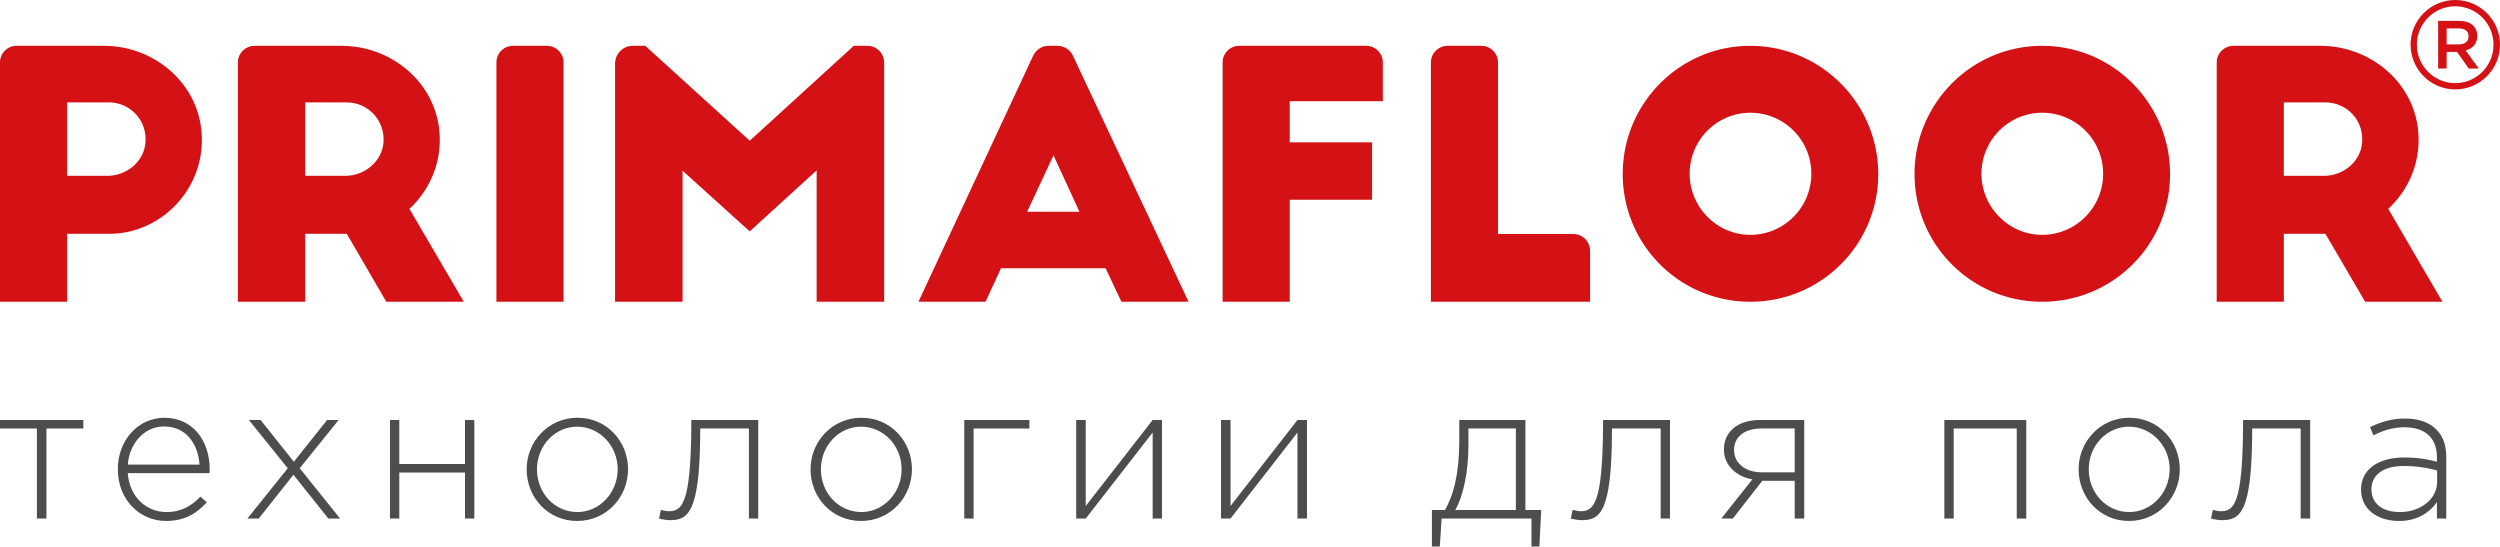 <svg xmlns="http://www.w3.org/2000/svg" width="12328" height="2695" viewBox="0 0 12328 2695">
  <g id="plogo" transform="translate(-1272 -3105)">
    <g id="_858961552">
      <g id="Group_4" data-name="Group 4">
        <path id="Path_1" data-name="Path 1" d="M1454,5218H1272v-42h411v42H1501v444h-47Z" fill="#4e4d4d"/>
        <path id="Path_2" data-name="Path 2" d="M1853,5418c0-141,99-253,230-253,137,0,223,110,223,254,0,9,0,12-1,19H1902c9,121,95,192,191,192,75,0,127-33,167-76l32,28c-50,54-108,92-201,92C1963,5674,1853,5572,1853,5418Zm403-22h0c-7-98-63-188-175-188-96,0-170,81-179,188Z" fill="#4e4d4d"/>
        <path id="Path_3" data-name="Path 3" d="M2691,5414l-192-238h58l164,206,164-206h57l-192,238,199,248h-58l-172-216-171,216h-56Z" fill="#4e4d4d"/>
        <path id="Path_4" data-name="Path 4" d="M3195,5176h46v217h324V5176h46v486h-46V5435H3241v227h-46Z" fill="#4e4d4d"/>
        <path id="Path_5" data-name="Path 5" d="M3869,5419c0-136,106-254,251-254,144,0,249,116,249,254,0,137-106,255-251,255C3974,5674,3869,5558,3869,5419Zm449,0h0c0-117-91-210-200-210-110,0-198,94-198,210,0,118,87,211,200,211C4227,5630,4318,5536,4318,5419Z" fill="#4e4d4d"/>
        <path id="Path_6" data-name="Path 6" d="M4522,5662l9-43c7,2,28,7,37,7,65,0,111-28,113-424v-26h330v486h-46V5218H4725v13c-1,403-60,439-149,439C4561,5670,4536,5666,4522,5662Z" fill="#4e4d4d"/>
        <path id="Path_7" data-name="Path 7" d="M5269,5419c0-136,106-254,251-254,144,0,249,116,249,254,0,137-106,255-251,255C5374,5674,5269,5558,5269,5419Zm449,0h0c0-117-90-210-200-210s-198,94-198,210c0,118,88,211,200,211C5628,5630,5718,5536,5718,5419Z" fill="#4e4d4d"/>
        <path id="Path_8" data-name="Path 8" d="M6027,5176h321v42H6073v444h-46Z" fill="#4e4d4d"/>
        <path id="Path_9" data-name="Path 9" d="M6579,5176h47v424l330-424h46v486h-46V5238l-330,424h-47Z" fill="#4e4d4d"/>
        <path id="Path_10" data-name="Path 10" d="M7293,5176h47v424l330-424h47v486h-47V5238l-330,424h-47Z" fill="#4e4d4d"/>
        <path id="Path_11" data-name="Path 11" d="M8333,5620h64c42-70,71-179,71-341V5176h326v444h78l-9,180h-39V5662H8381l-9,138h-39Zm414,0h0V5218H8513v88c0,129-27,250-65,314Z" fill="#4e4d4d"/>
        <path id="Path_12" data-name="Path 12" d="M9018,5662l9-43c7,2,28,7,37,7,65,0,111-28,113-424v-26h330v486h-46V5218H9221v13c-1,403-60,439-149,439C9056,5670,9032,5666,9018,5662Z" fill="#4e4d4d"/>
        <path id="Path_13" data-name="Path 13" d="M9913,5469c-77-14-140-67-140-148,0-86,67-145,178-145h218v486h-47V5476H9962l-145,186h-57Zm209-35h0V5218H9958c-85,0-135,42-135,106,0,68,59,110,137,110Z" fill="#4e4d4d"/>
        <path id="Path_14" data-name="Path 14" d="M10860,5176h404v486h-47V5218h-311v444h-46Z" fill="#4e4d4d"/>
        <path id="Path_15" data-name="Path 15" d="M11522,5419c0-136,106-254,250-254s249,116,249,254c0,137-106,255-251,255C11627,5674,11522,5558,11522,5419Zm449,0h0c0-117-91-210-201-210-109,0-198,94-198,210,0,118,88,211,200,211C11880,5630,11971,5536,11971,5419Z" fill="#4e4d4d"/>
        <path id="Path_16" data-name="Path 16" d="M12175,5662l9-43c6,2,27,7,37,7,65,0,110-28,112-424v-26h331v486h-47V5218h-239v13c-1,403-60,439-149,439C12213,5670,12188,5666,12175,5662Z" fill="#4e4d4d"/>
        <path id="Path_17" data-name="Path 17" d="M12915,5519c0-101,87-158,213-158,68,0,114,9,161,21v-21c0-98-60-149-160-149-59,0-108,17-153,40l-17-41c54-25,106-42,173-42,65,0,118,18,153,53,33,32,50,77,50,137v303h-46v-81c-33,47-93,93-186,93C13003,5674,12915,5622,12915,5519Zm375-39h0v-55a620.147,620.147,0,0,0-165-22c-103,0-159,46-159,115,0,71,56,112,140,112C13205,5630,13290,5569,13290,5480Z" fill="#4e4d4d"/>
        <g id="Group_3" data-name="Group 3">
          <path id="Path_18" data-name="Path 18" d="M1354,3331h431c235,0,446,167,478,400,39,282-182,527-453,527H1603v335H1272V3413A81.728,81.728,0,0,1,1354,3331Zm249,641h198c95,0,180-69,188-163,10-109-74-199-181-199H1603Z" fill="#d41115"/>
          <path id="Path_19" data-name="Path 19" d="M3177,4593l-195-335H2777v335H2445V3413c0-45,37-82,82-82h430c234,0,445,165,479,397,23,161-39,309-145,407l268,458Zm-400-621h198c94,0,179-69,188-163,9-109-75-199-181-199H2777Z" fill="#d41115"/>
          <path id="Path_20" data-name="Path 20" d="M3802,3331h167c45,0,82,37,82,82V4593H3720V3413A81.728,81.728,0,0,1,3802,3331Z" fill="#d41115"/>
          <path id="Path_21" data-name="Path 21" d="M4969,3799l513-468h68c45,0,82,37,82,82V4593H5299V3945l-330,301-331-299v646H4305V3419c0-49,39-88,87-88h62Z" fill="#d41115"/>
          <path id="Path_22" data-name="Path 22" d="M5801,4593l566-1214c14-29,43-48,75-48h45c32,0,61,19,75,47l571,1215H6802l-78-165H6208l-76,165Zm536-444h258l-128-278Z" fill="#d41115"/>
          <path id="Path_23" data-name="Path 23" d="M8410,3331h167c45,0,82,37,82,82v846h372c45,0,82,37,82,83v251H8328V3413C8328,3368,8365,3331,8410,3331Z" fill="#d41115"/>
          <path id="Path_24" data-name="Path 24" d="M9903,3331c348,0,631,284,631,632,0,349-283,630-631,630s-629-281-629-630C9274,3615,9555,3331,9903,3331Zm0,330h0c-164,0-299,134-299,301,0,165,135,301,299,301,167,0,301-136,301-301A300.029,300.029,0,0,0,9903,3661Z" fill="#d41115"/>
          <path id="Path_25" data-name="Path 25" d="M11342,3331c349,0,631,284,631,632,0,349-282,630-631,630-348,0-629-281-629-630C10713,3615,10994,3331,11342,3331Zm0,330h0c-164,0-299,134-299,301,0,165,135,301,299,301,167,0,301-136,301-301A300.029,300.029,0,0,0,11342,3661Z" fill="#d41115"/>
          <path id="Path_26" data-name="Path 26" d="M12935,4593l-196-335h-205v335h-331V3413c0-45,37-82,82-82h430c234,0,445,165,479,397,23,161-39,309-145,407l267,458Zm-401-621h198c95,0,180-69,188-163,10-109-74-199-181-199h-205Z" fill="#d41115"/>
          <g id="Group_2" data-name="Group 2">
            <g id="Group_1" data-name="Group 1">
              <path id="Path_27" data-name="Path 27" d="M13295,3208h105c55,0,88,29,88,75,0,38-24,62-57,71l64,89h-49l-58-82h-51v82h-42Zm102,116h0c30,0,48-15,48-40s-18-39-48-39h-60v79Z" fill="#d41115"/>
            </g>
            <path id="Path_28" data-name="Path 28" d="M13379,3105c-121,0-220,99-220,220,0,122,99,221,220,221,122,0,221-99,221-221C13600,3204,13501,3105,13379,3105Zm0,410h0c-104,0-189-85-189-190,0-104,85-189,189-189,105,0,189,85,189,189C13568,3430,13484,3515,13379,3515Z" fill="#d41115"/>
          </g>
          <path id="Path_29" data-name="Path 29" d="M8009,3331H7383a81.728,81.728,0,0,0-82,82V4593h331V4090h406V3807H7632V3604h459V3413C8091,3368,8054,3331,8009,3331Z" fill="#d41115"/>
        </g>
      </g>
    </g>
  </g>
</svg>
